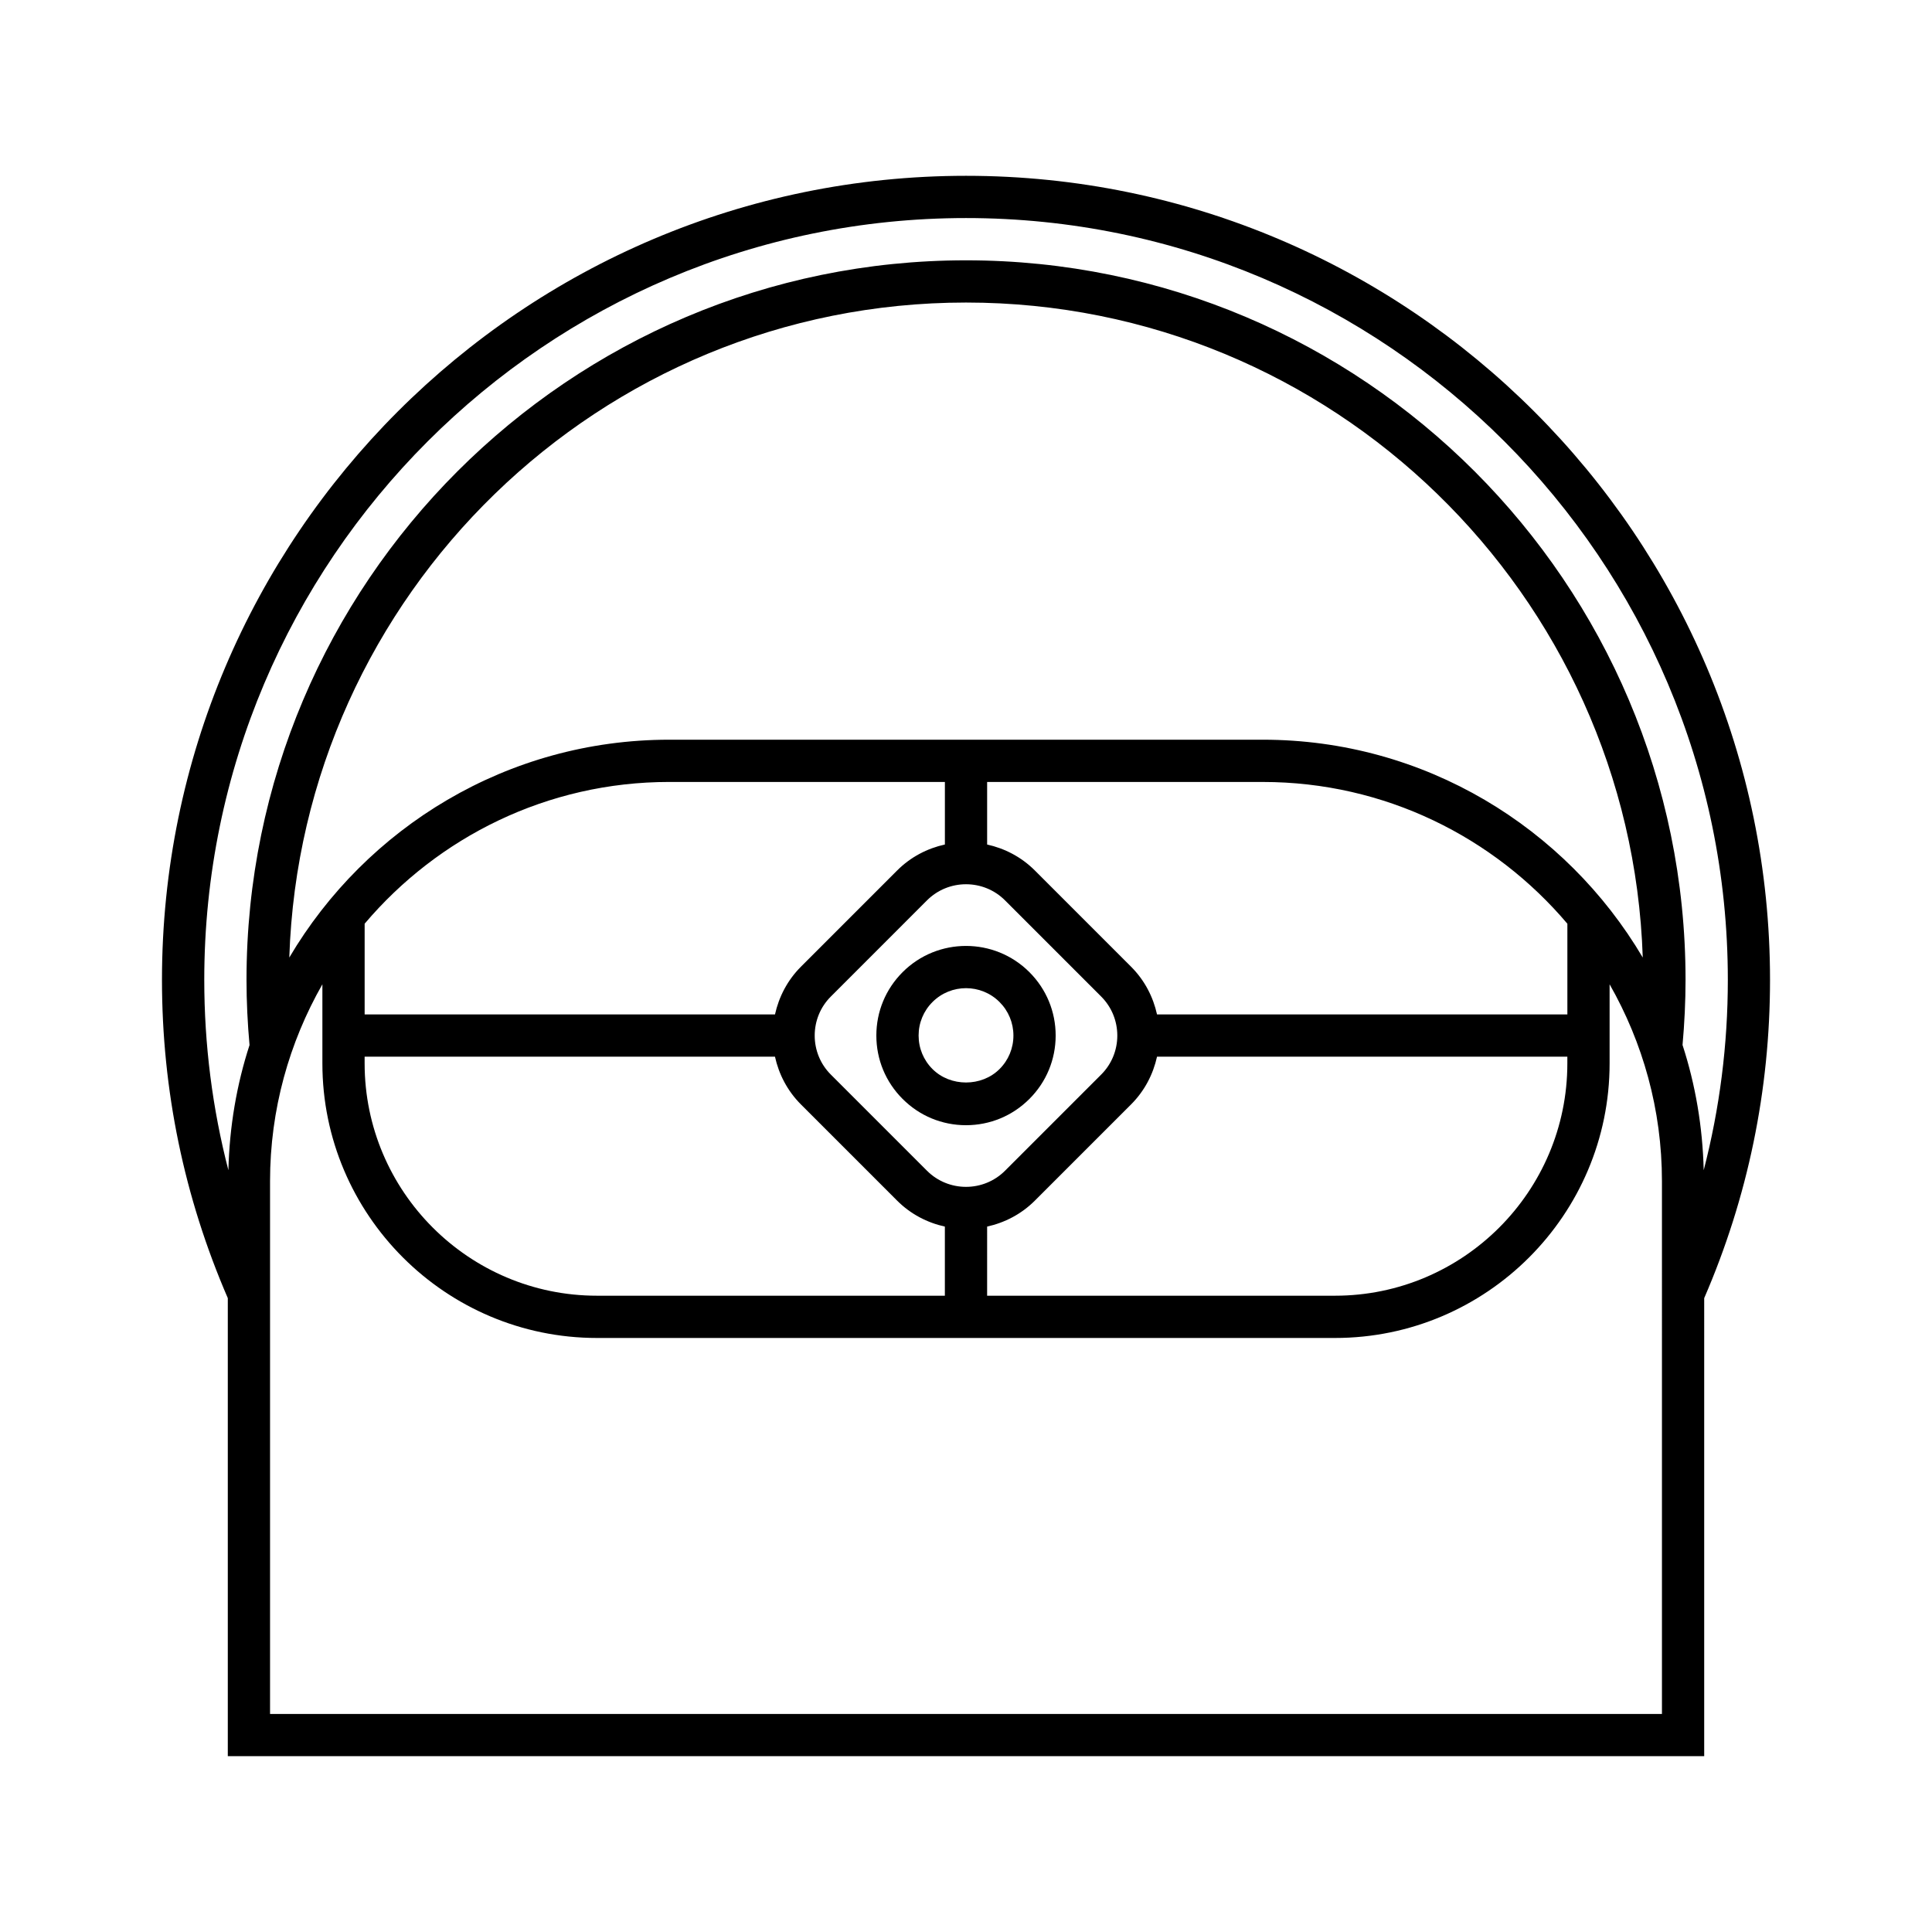 <?xml version="1.0" encoding="UTF-8"?>
<!-- Uploaded to: ICON Repo, www.iconrepo.com, Generator: ICON Repo Mixer Tools -->
<svg fill="#000000" width="800px" height="800px" version="1.1" viewBox="144 144 512 512" xmlns="http://www.w3.org/2000/svg">
 <g>
  <path d="m595.63 488.02c11.559-26.695 17.445-55.062 17.445-84.359 0-117.49-95.586-213.07-213.07-213.07-117.49 0-213.08 95.586-213.08 213.07 0 29.293 5.887 57.664 17.445 84.355v121.39h391.26zm-11.195 110.2h-368.87v-141.21c0-18.973 5.09-36.754 13.871-52.164v20.957c0 40.125 32.645 72.773 72.773 72.773h195.58c40.129 0 72.773-32.648 72.773-72.773v-20.957c8.785 15.414 13.871 33.191 13.871 52.164zm-235.06-174.19c1.023 4.637 3.281 9.055 6.879 12.656l25.492 25.492c3.598 3.602 8.016 5.856 12.652 6.883v18.32l-92.191-0.004c-33.953 0-61.578-27.625-61.578-61.578v-1.77zm-108.74-11.195v-24.043c19.422-22.941 48.379-37.566 80.723-37.566h73.047v16.578c-4.637 1.023-9.055 3.281-12.652 6.883l-25.492 25.496c-3.598 3.598-5.852 8.016-6.879 12.648zm149.03 41.426-25.492-25.492c-2.836-2.832-4.254-6.551-4.269-10.273 0-0.023 0.012-0.039 0.012-0.062 0-0.023-0.012-0.039-0.012-0.062 0.016-3.723 1.434-7.438 4.269-10.27l25.492-25.496c2.832-2.828 6.543-4.25 10.262-4.269 0.027 0 0.047 0.016 0.074 0.016s0.047-0.016 0.074-0.016c3.719 0.02 7.434 1.438 10.262 4.269l25.492 25.496c2.832 2.832 4.25 6.551 4.269 10.27 0 0.023-0.012 0.039-0.012 0.062 0 0.023 0.012 0.039 0.012 0.062-0.016 3.723-1.434 7.441-4.269 10.273l-25.492 25.492c-2.84 2.836-6.562 4.258-10.289 4.269-0.016 0-0.031-0.008-0.047-0.008s-0.031 0.008-0.047 0.008c-3.727-0.012-7.449-1.43-10.289-4.269zm15.934 14.797c4.637-1.027 9.055-3.281 12.652-6.879l25.492-25.492c3.602-3.602 5.856-8.02 6.879-12.656h108.74v1.77c0 33.953-27.625 61.578-61.578 61.578h-92.188zm45.023-56.223c-1.023-4.633-3.281-9.051-6.879-12.648l-25.492-25.496c-3.602-3.602-8.02-5.859-12.652-6.883v-16.578h73.047c32.344 0 61.301 14.625 80.723 37.566v24.043zm28.023-72.805h-157.29c-42.867 0-80.32 23.25-100.69 57.727 3.137-96.238 82.352-173.58 179.34-173.58s176.2 77.34 179.34 173.58c-20.371-34.477-57.824-57.727-100.69-57.727zm111.24 80.926c0.516-5.731 0.801-11.535 0.801-17.289 0-105.14-85.539-190.68-190.68-190.68s-190.68 85.543-190.68 190.68c0 5.758 0.285 11.562 0.801 17.285-3.41 10.488-5.32 21.625-5.602 33.172-4.234-16.371-6.394-33.242-6.394-50.457 0-111.32 90.562-201.88 201.88-201.88 111.31 0 201.88 90.562 201.88 201.88 0 17.215-2.16 34.086-6.394 50.457-0.285-11.543-2.195-22.68-5.602-33.168z"/>
  <path d="m416.8 435.23c4.488-4.484 6.961-10.453 6.961-16.801 0-6.34-2.473-12.312-6.961-16.801-9.266-9.262-24.336-9.262-33.598 0-4.488 4.488-6.961 10.457-6.961 16.801 0 6.348 2.473 12.316 6.961 16.801 4.484 4.488 10.453 6.961 16.801 6.961 6.344-0.004 12.312-2.473 16.797-6.961zm-29.359-16.801c0-3.352 1.305-6.512 3.68-8.883 2.449-2.449 5.668-3.672 8.883-3.672 3.219 0 6.434 1.223 8.883 3.672 2.371 2.371 3.68 5.531 3.68 8.883 0 3.356-1.305 6.512-3.68 8.883-4.75 4.746-13.016 4.746-17.766 0-2.375-2.371-3.68-5.523-3.68-8.883z"/>
 </g>
</svg>